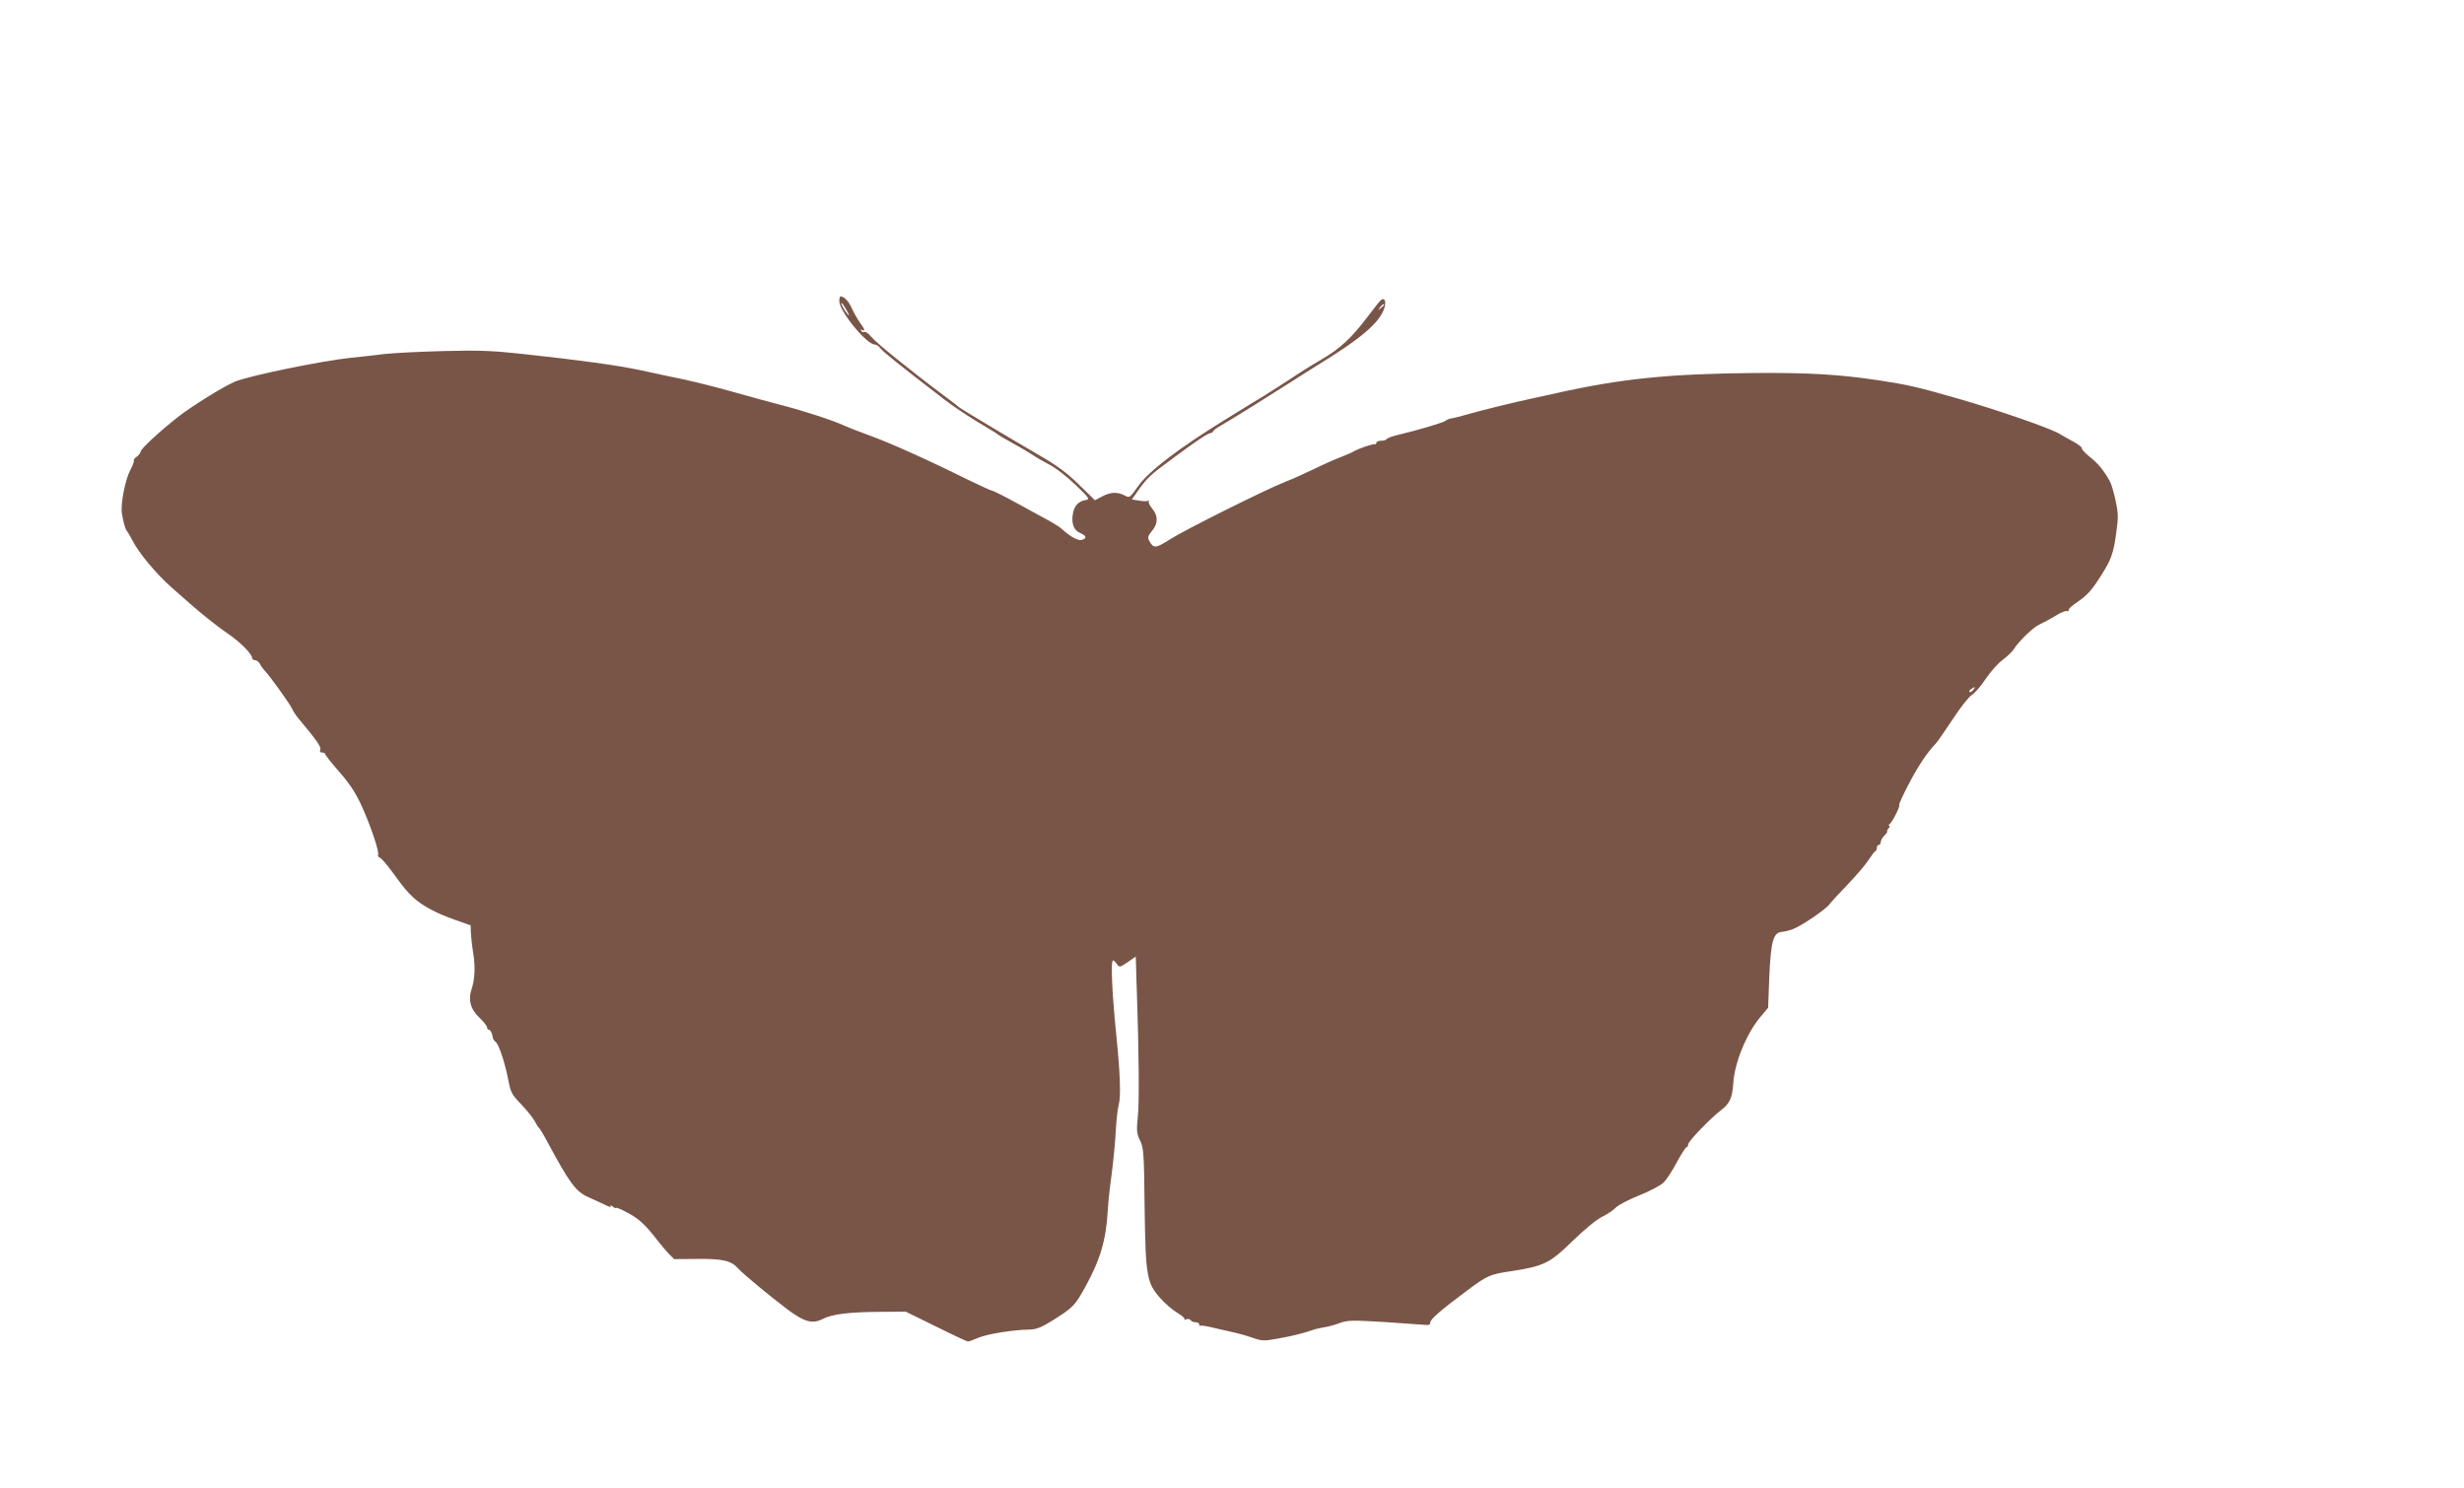 <?xml version="1.0" standalone="no"?>
<!DOCTYPE svg PUBLIC "-//W3C//DTD SVG 20010904//EN"
 "http://www.w3.org/TR/2001/REC-SVG-20010904/DTD/svg10.dtd">
<svg version="1.0" xmlns="http://www.w3.org/2000/svg"
 width="1280pt" height="773pt" viewBox="0 0 1280 773"
 preserveAspectRatio="xMidYMid meet">
<g transform="translate(0,773) scale(0.1,-0.1)"
fill="#795548" stroke="none">
<path d="M4360 6165 c0 -52 142 -225 184 -225 8 0 21 -8 28 -18 15 -20 90 -80
334 -268 43 -33 122 -86 174 -117 52 -31 100 -60 105 -65 6 -5 42 -26 80 -47
39 -21 84 -48 100 -59 17 -12 56 -34 88 -51 32 -16 93 -64 135 -105 72 -69 75
-75 52 -78 -35 -5 -59 -29 -66 -68 -10 -52 3 -88 36 -103 35 -15 38 -27 10
-36 -19 -6 -58 15 -102 55 -10 9 -34 25 -55 37 -21 11 -96 52 -168 92 -71 39
-134 71 -140 71 -5 0 -64 27 -130 59 -205 102 -404 191 -504 227 -53 19 -114
43 -136 53 -59 27 -205 75 -325 106 -58 15 -168 45 -245 67 -77 22 -192 51
-255 65 -63 13 -167 35 -230 49 -123 26 -310 52 -615 85 -157 17 -229 20 -410
15 -121 -3 -258 -10 -305 -15 -47 -6 -127 -15 -178 -20 -154 -16 -530 -94
-602 -124 -62 -27 -222 -126 -295 -183 -101 -80 -195 -167 -195 -182 0 -6 -9
-17 -20 -25 -11 -8 -17 -16 -15 -19 3 -3 -5 -26 -18 -50 -26 -48 -51 -175 -44
-223 6 -43 19 -89 27 -95 3 -3 16 -25 28 -48 34 -66 121 -171 202 -243 40 -35
78 -69 84 -74 48 -44 155 -130 198 -159 72 -48 138 -113 138 -136 0 -6 7 -10
15 -10 8 0 19 -9 25 -19 5 -11 16 -25 23 -33 26 -26 132 -174 143 -198 6 -14
21 -37 32 -50 94 -112 121 -150 116 -164 -4 -11 -1 -16 10 -16 9 0 16 -4 16
-9 0 -5 33 -46 74 -93 54 -62 84 -108 116 -178 47 -104 92 -239 84 -252 -3 -4
1 -11 9 -14 7 -2 36 -35 63 -72 66 -90 74 -100 112 -136 46 -42 116 -80 215
-115 l82 -29 1 -38 c1 -22 6 -68 12 -104 12 -74 9 -139 -9 -192 -18 -55 -4
-103 42 -146 21 -20 39 -43 39 -49 0 -7 4 -13 9 -13 9 0 18 -19 22 -45 1 -5 8
-14 15 -20 16 -13 48 -109 65 -199 12 -62 18 -74 67 -124 29 -31 60 -69 69
-86 9 -17 19 -33 23 -36 4 -3 23 -34 42 -70 119 -221 149 -261 216 -291 26
-11 64 -29 85 -39 21 -11 35 -14 30 -7 -4 8 -1 7 10 -2 9 -7 17 -10 17 -7 0 4
27 -7 60 -25 59 -31 93 -63 155 -143 17 -22 43 -53 58 -69 l29 -29 122 1 c132
1 175 -9 211 -50 27 -30 163 -142 258 -214 86 -64 128 -75 181 -48 47 25 139
36 291 37 l140 1 157 -77 c86 -43 161 -78 166 -78 6 0 31 9 56 20 46 19 179
41 265 42 33 1 61 11 110 42 115 71 125 82 178 178 80 145 109 246 118 403 2
39 11 122 20 185 8 63 18 162 21 220 3 58 10 122 16 142 11 39 7 160 -11 339
-24 233 -32 409 -19 409 4 0 13 -9 20 -19 13 -18 15 -18 56 10 l42 29 2 -63
c1 -34 2 -91 4 -127 10 -300 13 -569 5 -640 -8 -76 -6 -89 11 -125 19 -37 21
-65 24 -344 5 -361 11 -397 81 -475 24 -28 65 -63 89 -77 24 -14 41 -29 37
-33 -4 -4 0 -4 9 -1 9 4 19 2 23 -4 3 -6 15 -11 26 -11 10 0 19 -5 19 -12 0
-6 2 -9 5 -6 3 3 40 -3 83 -14 42 -10 90 -21 105 -24 15 -3 52 -14 82 -24 51
-18 61 -18 133 -5 78 14 137 29 182 45 14 5 41 11 60 14 19 3 55 12 80 22 41
15 64 15 235 5 105 -7 200 -14 213 -15 15 -2 22 2 22 13 1 17 53 63 193 167
105 78 116 83 232 100 166 26 197 41 315 157 61 59 125 112 153 125 26 13 58
34 70 47 12 13 67 42 122 64 55 22 112 52 126 66 15 14 46 61 69 105 24 44 47
80 52 80 4 0 8 7 8 15 0 15 116 136 173 179 42 32 56 63 61 136 6 107 68 259
140 345 l41 49 6 156 c8 187 20 234 64 238 17 2 44 8 60 15 46 18 171 103 189
129 9 12 52 59 95 103 43 45 91 101 107 126 16 24 32 46 37 47 4 2 7 10 7 18
0 8 5 14 10 14 6 0 10 7 10 15 0 8 9 24 20 35 11 11 17 20 14 20 -4 0 -1 7 6
15 7 8 9 15 4 15 -5 0 -4 4 2 8 14 10 56 93 50 99 -3 3 20 53 51 112 48 92 94
161 140 209 8 8 46 64 87 125 40 62 85 118 99 126 14 8 46 44 71 82 25 37 65
83 90 101 24 18 50 43 57 55 28 43 103 116 135 129 18 8 55 28 81 44 26 17 54
28 61 25 7 -2 11 -1 8 4 -3 5 13 21 37 37 60 41 81 64 130 141 55 86 66 117
81 228 11 77 10 101 -4 165 -9 41 -22 86 -29 98 -29 54 -64 97 -106 129 -24
20 -42 39 -40 43 3 5 -18 21 -47 37 -29 16 -62 34 -73 41 -50 29 -319 122
-520 180 -208 60 -264 73 -415 96 -207 31 -365 40 -645 38 -445 -4 -695 -29
-1040 -107 -38 -8 -90 -20 -115 -25 -89 -19 -257 -60 -330 -81 -41 -12 -82
-22 -92 -23 -9 -1 -22 -7 -30 -13 -12 -9 -138 -47 -251 -74 -26 -6 -50 -15
-53 -20 -3 -5 -16 -9 -30 -9 -13 0 -24 -5 -24 -10 0 -6 -3 -9 -7 -8 -11 3 -84
-22 -108 -36 -11 -7 -42 -20 -70 -31 -27 -10 -88 -37 -135 -60 -47 -23 -116
-54 -155 -69 -103 -41 -519 -248 -600 -300 -73 -46 -83 -47 -106 -4 -8 15 -5
25 15 49 33 39 33 79 1 117 -13 16 -21 33 -17 37 4 5 3 6 -3 3 -5 -3 -27 -3
-48 1 l-37 6 35 50 c45 63 61 78 182 167 113 84 179 128 192 128 5 0 11 4 13
9 2 5 17 17 35 27 61 35 258 158 353 219 52 34 120 76 150 95 231 141 326 223
351 298 11 34 3 57 -16 44 -6 -4 -37 -43 -70 -87 -82 -109 -144 -167 -239
-222 -45 -26 -122 -74 -172 -108 -51 -33 -107 -69 -125 -80 -19 -11 -48 -29
-66 -40 -17 -11 -74 -46 -125 -77 -252 -155 -412 -276 -467 -356 -42 -59 -43
-60 -69 -46 -37 19 -71 18 -116 -5 l-38 -20 -82 80 c-62 61 -112 99 -213 157
-167 97 -395 234 -408 244 -5 5 -35 28 -66 51 -189 141 -364 283 -392 316 -15
18 -31 30 -36 26 -5 -3 -13 0 -17 6 -4 8 -3 9 4 5 19 -11 14 4 -11 38 -12 17
-31 50 -42 74 -16 37 -40 62 -59 62 -3 0 -6 -11 -6 -25z m50 -73 c0 -4 -9 7
-20 23 -11 17 -20 35 -20 40 0 6 9 -5 20 -23 11 -18 20 -36 20 -40z m2780 54
c0 -2 -8 -10 -17 -17 -16 -13 -17 -12 -4 4 13 16 21 21 21 13z m3060 -2001
c-7 -9 -15 -13 -19 -10 -3 3 1 10 9 15 21 14 24 12 10 -5z"/>
</g>
</svg>
